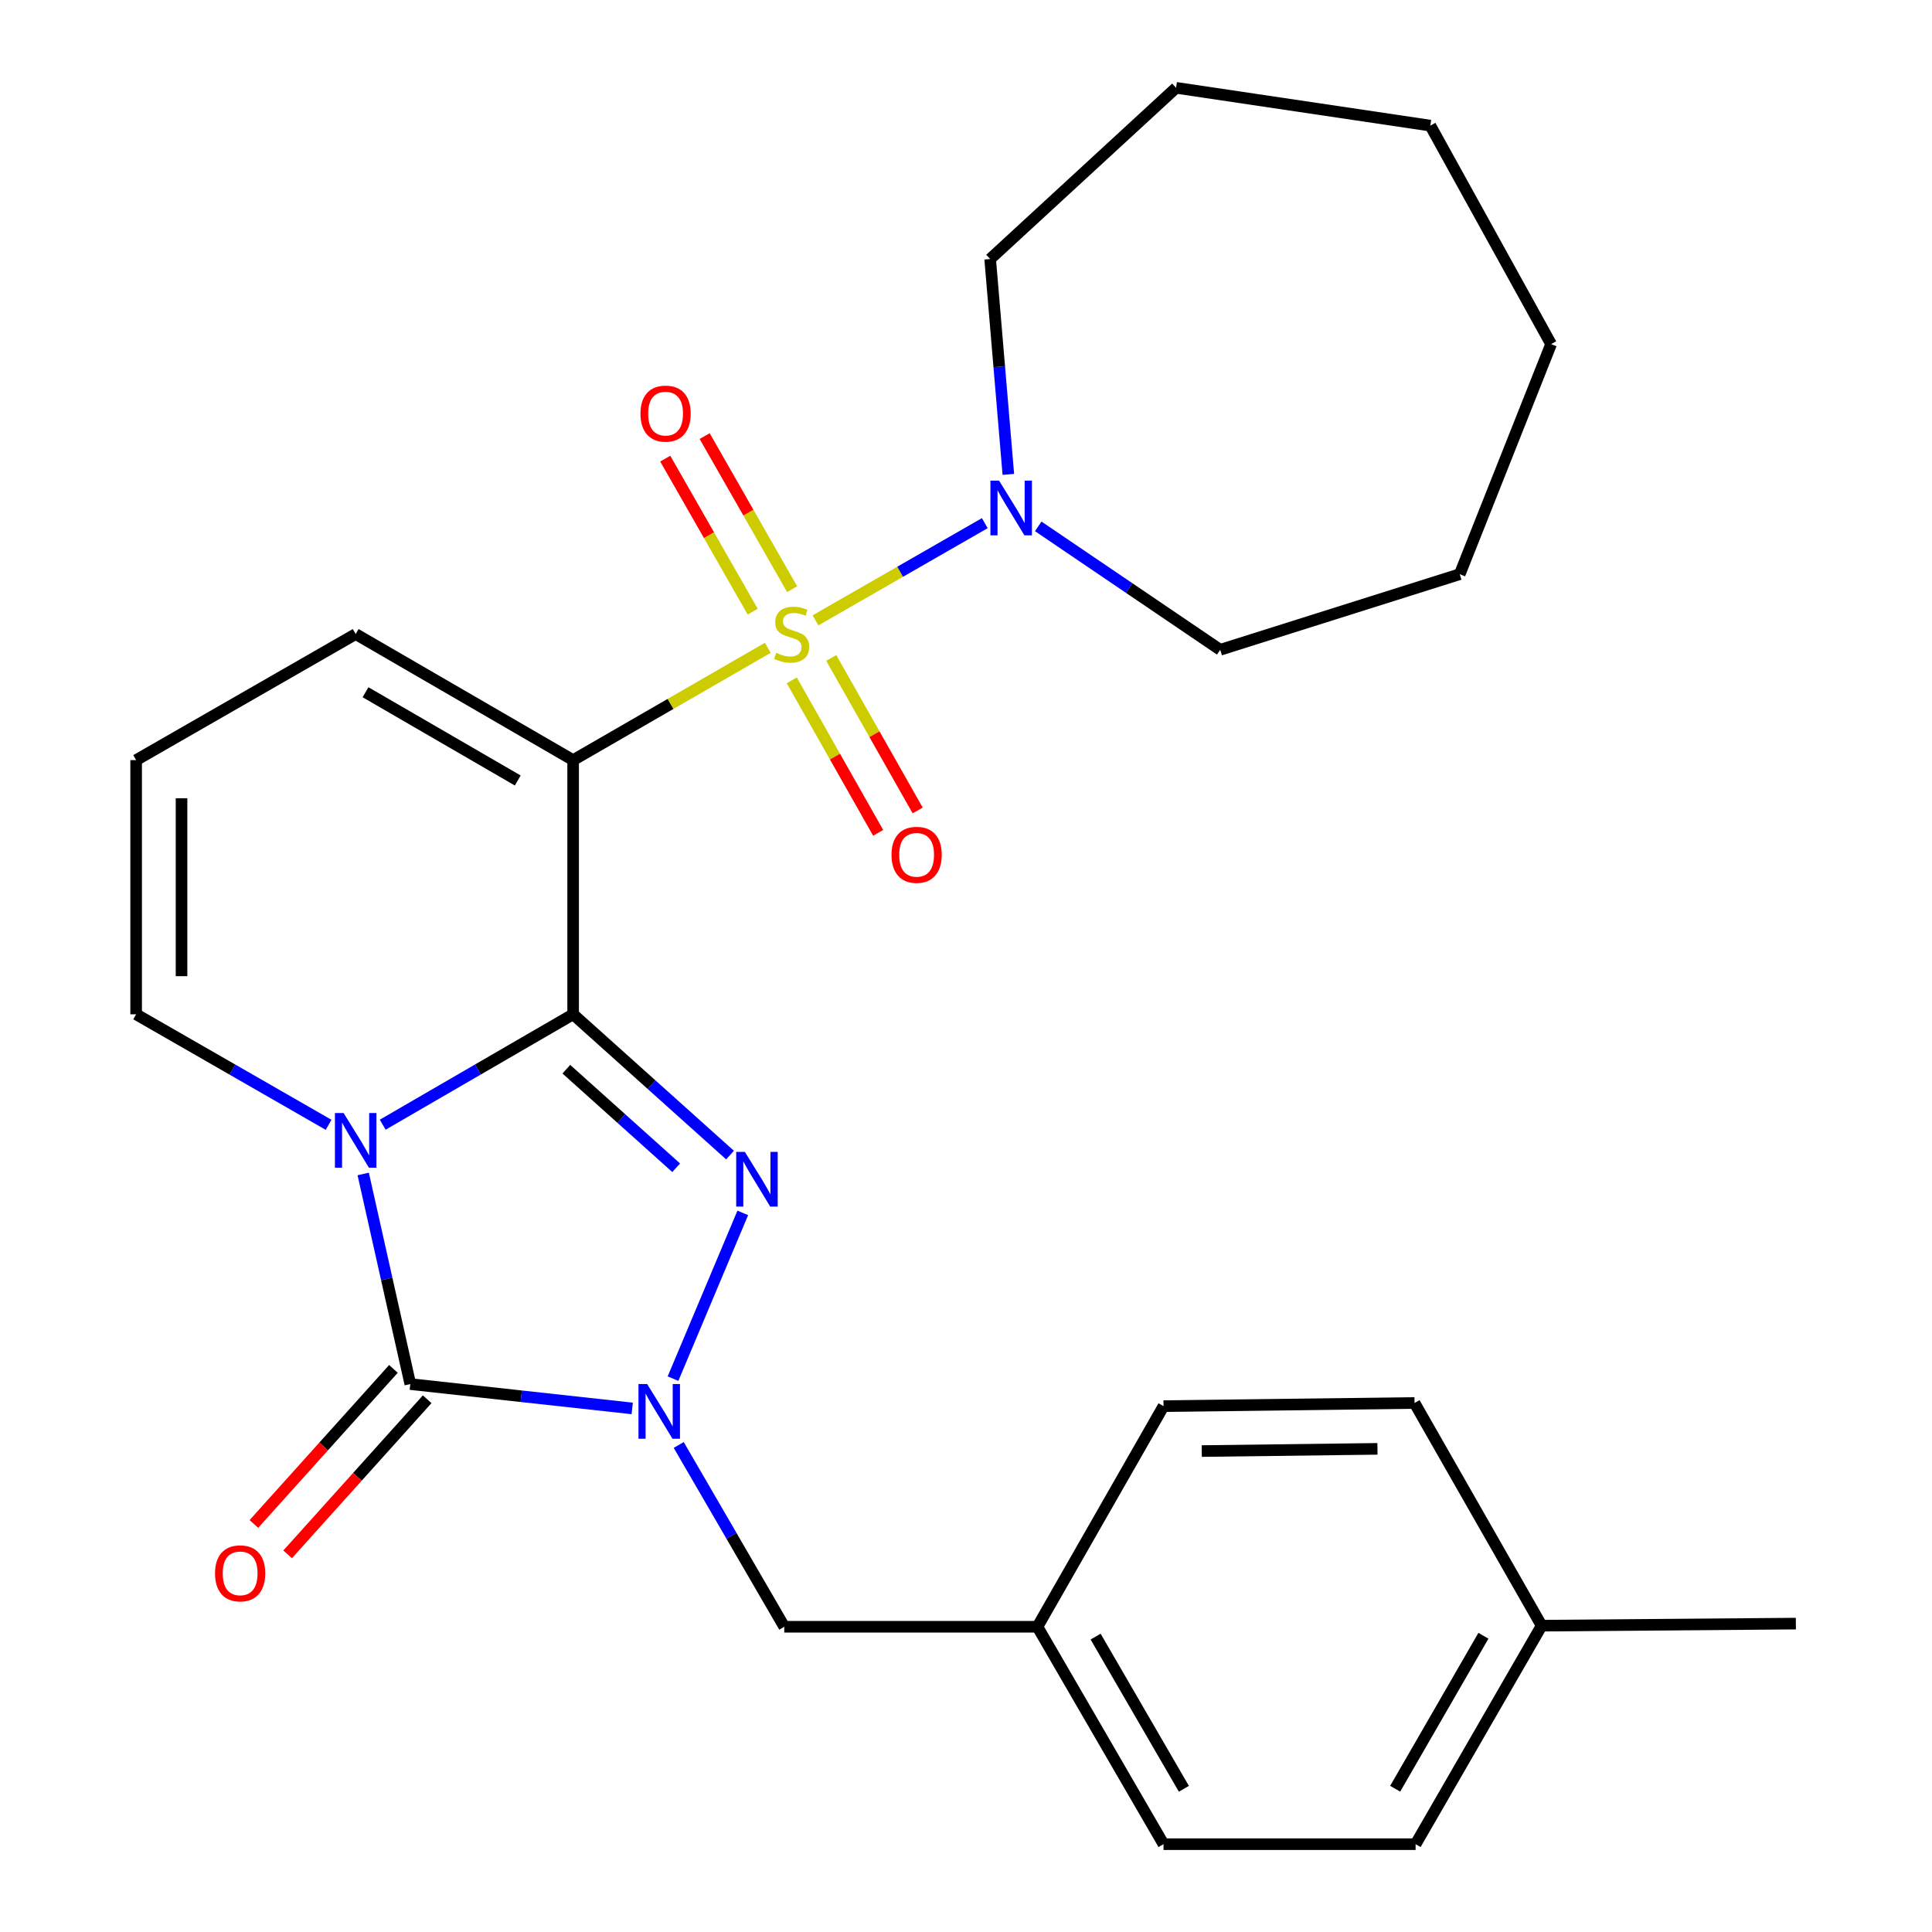 <?xml version='1.0' encoding='iso-8859-1'?>
<svg version='1.1' baseProfile='full'
              xmlns='http://www.w3.org/2000/svg'
                      xmlns:rdkit='http://www.rdkit.org/xml'
                      xmlns:xlink='http://www.w3.org/1999/xlink'
                  xml:space='preserve'
width='1000px' height='1000px' viewBox='0 0 1000 1000'>
<!-- END OF HEADER -->
<rect style='opacity:1.0;fill:#FFFFFF;stroke:none' width='1000' height='1000' x='0' y='0'> </rect>
<path class='bond-1' d='M 296.648,524.998 L 247.37,553.569' style='fill:none;fill-rule:evenodd;stroke:#000000;stroke-width:6px;stroke-linecap:butt;stroke-linejoin:miter;stroke-opacity:1' />
<path class='bond-1' d='M 247.37,553.569 L 198.091,582.141' style='fill:none;fill-rule:evenodd;stroke:#0000FF;stroke-width:6px;stroke-linecap:butt;stroke-linejoin:miter;stroke-opacity:1' />
<path class='bond-2' d='M 296.648,524.998 L 296.648,393.442' style='fill:none;fill-rule:evenodd;stroke:#000000;stroke-width:6px;stroke-linecap:butt;stroke-linejoin:miter;stroke-opacity:1' />
<path class='bond-3' d='M 296.648,524.998 L 337.255,561.432' style='fill:none;fill-rule:evenodd;stroke:#000000;stroke-width:6px;stroke-linecap:butt;stroke-linejoin:miter;stroke-opacity:1' />
<path class='bond-3' d='M 337.255,561.432 L 377.861,597.866' style='fill:none;fill-rule:evenodd;stroke:#0000FF;stroke-width:6px;stroke-linecap:butt;stroke-linejoin:miter;stroke-opacity:1' />
<path class='bond-3' d='M 293.138,553.417 L 321.563,578.921' style='fill:none;fill-rule:evenodd;stroke:#000000;stroke-width:6px;stroke-linecap:butt;stroke-linejoin:miter;stroke-opacity:1' />
<path class='bond-3' d='M 321.563,578.921 L 349.988,604.425' style='fill:none;fill-rule:evenodd;stroke:#0000FF;stroke-width:6px;stroke-linecap:butt;stroke-linejoin:miter;stroke-opacity:1' />
<path class='bond-0' d='M 397.402,335.309 L 347.025,364.375' style='fill:none;fill-rule:evenodd;stroke:#CCCC00;stroke-width:6px;stroke-linecap:butt;stroke-linejoin:miter;stroke-opacity:1' />
<path class='bond-0' d='M 347.025,364.375 L 296.648,393.442' style='fill:none;fill-rule:evenodd;stroke:#000000;stroke-width:6px;stroke-linecap:butt;stroke-linejoin:miter;stroke-opacity:1' />
<path class='bond-6' d='M 422.102,321.092 L 465.911,295.939' style='fill:none;fill-rule:evenodd;stroke:#CCCC00;stroke-width:6px;stroke-linecap:butt;stroke-linejoin:miter;stroke-opacity:1' />
<path class='bond-6' d='M 465.911,295.939 L 509.72,270.786' style='fill:none;fill-rule:evenodd;stroke:#0000FF;stroke-width:6px;stroke-linecap:butt;stroke-linejoin:miter;stroke-opacity:1' />
<path class='bond-9' d='M 410,304.95 L 387.365,265.336' style='fill:none;fill-rule:evenodd;stroke:#CCCC00;stroke-width:6px;stroke-linecap:butt;stroke-linejoin:miter;stroke-opacity:1' />
<path class='bond-9' d='M 387.365,265.336 L 364.73,225.723' style='fill:none;fill-rule:evenodd;stroke:#FF0000;stroke-width:6px;stroke-linecap:butt;stroke-linejoin:miter;stroke-opacity:1' />
<path class='bond-9' d='M 389.599,316.607 L 366.964,276.994' style='fill:none;fill-rule:evenodd;stroke:#CCCC00;stroke-width:6px;stroke-linecap:butt;stroke-linejoin:miter;stroke-opacity:1' />
<path class='bond-9' d='M 366.964,276.994 L 344.329,237.38' style='fill:none;fill-rule:evenodd;stroke:#FF0000;stroke-width:6px;stroke-linecap:butt;stroke-linejoin:miter;stroke-opacity:1' />
<path class='bond-10' d='M 409.814,352.139 L 432.178,391.609' style='fill:none;fill-rule:evenodd;stroke:#CCCC00;stroke-width:6px;stroke-linecap:butt;stroke-linejoin:miter;stroke-opacity:1' />
<path class='bond-10' d='M 432.178,391.609 L 454.542,431.08' style='fill:none;fill-rule:evenodd;stroke:#FF0000;stroke-width:6px;stroke-linecap:butt;stroke-linejoin:miter;stroke-opacity:1' />
<path class='bond-10' d='M 430.258,340.556 L 452.622,380.026' style='fill:none;fill-rule:evenodd;stroke:#CCCC00;stroke-width:6px;stroke-linecap:butt;stroke-linejoin:miter;stroke-opacity:1' />
<path class='bond-10' d='M 452.622,380.026 L 474.986,419.497' style='fill:none;fill-rule:evenodd;stroke:#FF0000;stroke-width:6px;stroke-linecap:butt;stroke-linejoin:miter;stroke-opacity:1' />
<path class='bond-4' d='M 187.997,607.646 L 200.185,662.019' style='fill:none;fill-rule:evenodd;stroke:#0000FF;stroke-width:6px;stroke-linecap:butt;stroke-linejoin:miter;stroke-opacity:1' />
<path class='bond-4' d='M 200.185,662.019 L 212.373,716.392' style='fill:none;fill-rule:evenodd;stroke:#000000;stroke-width:6px;stroke-linecap:butt;stroke-linejoin:miter;stroke-opacity:1' />
<path class='bond-7' d='M 170.083,582.205 L 120.274,553.601' style='fill:none;fill-rule:evenodd;stroke:#0000FF;stroke-width:6px;stroke-linecap:butt;stroke-linejoin:miter;stroke-opacity:1' />
<path class='bond-7' d='M 120.274,553.601 L 70.466,524.998' style='fill:none;fill-rule:evenodd;stroke:#000000;stroke-width:6px;stroke-linecap:butt;stroke-linejoin:miter;stroke-opacity:1' />
<path class='bond-8' d='M 296.648,393.442 L 184.099,328.186' style='fill:none;fill-rule:evenodd;stroke:#000000;stroke-width:6px;stroke-linecap:butt;stroke-linejoin:miter;stroke-opacity:1' />
<path class='bond-8' d='M 267.98,403.981 L 189.195,358.302' style='fill:none;fill-rule:evenodd;stroke:#000000;stroke-width:6px;stroke-linecap:butt;stroke-linejoin:miter;stroke-opacity:1' />
<path class='bond-5' d='M 384.464,627.789 L 348.348,713.583' style='fill:none;fill-rule:evenodd;stroke:#0000FF;stroke-width:6px;stroke-linecap:butt;stroke-linejoin:miter;stroke-opacity:1' />
<path class='bond-12' d='M 203.639,708.534 L 167.525,748.674' style='fill:none;fill-rule:evenodd;stroke:#000000;stroke-width:6px;stroke-linecap:butt;stroke-linejoin:miter;stroke-opacity:1' />
<path class='bond-12' d='M 167.525,748.674 L 131.411,788.813' style='fill:none;fill-rule:evenodd;stroke:#FF0000;stroke-width:6px;stroke-linecap:butt;stroke-linejoin:miter;stroke-opacity:1' />
<path class='bond-12' d='M 221.107,724.25 L 184.993,764.389' style='fill:none;fill-rule:evenodd;stroke:#000000;stroke-width:6px;stroke-linecap:butt;stroke-linejoin:miter;stroke-opacity:1' />
<path class='bond-12' d='M 184.993,764.389 L 148.879,804.529' style='fill:none;fill-rule:evenodd;stroke:#FF0000;stroke-width:6px;stroke-linecap:butt;stroke-linejoin:miter;stroke-opacity:1' />
<path class='bond-27' d='M 212.373,716.392 L 269.803,722.694' style='fill:none;fill-rule:evenodd;stroke:#000000;stroke-width:6px;stroke-linecap:butt;stroke-linejoin:miter;stroke-opacity:1' />
<path class='bond-27' d='M 269.803,722.694 L 327.234,728.996' style='fill:none;fill-rule:evenodd;stroke:#0000FF;stroke-width:6px;stroke-linecap:butt;stroke-linejoin:miter;stroke-opacity:1' />
<path class='bond-11' d='M 351.306,747.912 L 378.62,794.961' style='fill:none;fill-rule:evenodd;stroke:#0000FF;stroke-width:6px;stroke-linecap:butt;stroke-linejoin:miter;stroke-opacity:1' />
<path class='bond-11' d='M 378.62,794.961 L 405.935,842.009' style='fill:none;fill-rule:evenodd;stroke:#000000;stroke-width:6px;stroke-linecap:butt;stroke-linejoin:miter;stroke-opacity:1' />
<path class='bond-18' d='M 521.912,245.55 L 517.209,189.813' style='fill:none;fill-rule:evenodd;stroke:#0000FF;stroke-width:6px;stroke-linecap:butt;stroke-linejoin:miter;stroke-opacity:1' />
<path class='bond-18' d='M 517.209,189.813 L 512.506,134.077' style='fill:none;fill-rule:evenodd;stroke:#000000;stroke-width:6px;stroke-linecap:butt;stroke-linejoin:miter;stroke-opacity:1' />
<path class='bond-19' d='M 537.388,272.445 L 584.485,304.388' style='fill:none;fill-rule:evenodd;stroke:#0000FF;stroke-width:6px;stroke-linecap:butt;stroke-linejoin:miter;stroke-opacity:1' />
<path class='bond-19' d='M 584.485,304.388 L 631.582,336.332' style='fill:none;fill-rule:evenodd;stroke:#000000;stroke-width:6px;stroke-linecap:butt;stroke-linejoin:miter;stroke-opacity:1' />
<path class='bond-28' d='M 70.466,524.998 L 70.466,393.442' style='fill:none;fill-rule:evenodd;stroke:#000000;stroke-width:6px;stroke-linecap:butt;stroke-linejoin:miter;stroke-opacity:1' />
<path class='bond-28' d='M 93.962,505.265 L 93.962,413.175' style='fill:none;fill-rule:evenodd;stroke:#000000;stroke-width:6px;stroke-linecap:butt;stroke-linejoin:miter;stroke-opacity:1' />
<path class='bond-13' d='M 184.099,328.186 L 70.466,393.442' style='fill:none;fill-rule:evenodd;stroke:#000000;stroke-width:6px;stroke-linecap:butt;stroke-linejoin:miter;stroke-opacity:1' />
<path class='bond-14' d='M 405.935,842.009 L 536.968,842.009' style='fill:none;fill-rule:evenodd;stroke:#000000;stroke-width:6px;stroke-linecap:butt;stroke-linejoin:miter;stroke-opacity:1' />
<path class='bond-16' d='M 536.968,842.009 L 602.237,727.814' style='fill:none;fill-rule:evenodd;stroke:#000000;stroke-width:6px;stroke-linecap:butt;stroke-linejoin:miter;stroke-opacity:1' />
<path class='bond-17' d='M 536.968,842.009 L 602.237,954.545' style='fill:none;fill-rule:evenodd;stroke:#000000;stroke-width:6px;stroke-linecap:butt;stroke-linejoin:miter;stroke-opacity:1' />
<path class='bond-17' d='M 567.084,847.101 L 612.772,925.877' style='fill:none;fill-rule:evenodd;stroke:#000000;stroke-width:6px;stroke-linecap:butt;stroke-linejoin:miter;stroke-opacity:1' />
<path class='bond-15' d='M 797.952,841.448 L 732.71,954.545' style='fill:none;fill-rule:evenodd;stroke:#000000;stroke-width:6px;stroke-linecap:butt;stroke-linejoin:miter;stroke-opacity:1' />
<path class='bond-15' d='M 767.813,846.671 L 722.143,925.84' style='fill:none;fill-rule:evenodd;stroke:#000000;stroke-width:6px;stroke-linecap:butt;stroke-linejoin:miter;stroke-opacity:1' />
<path class='bond-22' d='M 797.952,841.448 L 929.534,840.377' style='fill:none;fill-rule:evenodd;stroke:#000000;stroke-width:6px;stroke-linecap:butt;stroke-linejoin:miter;stroke-opacity:1' />
<path class='bond-29' d='M 797.952,841.448 L 732.161,726.183' style='fill:none;fill-rule:evenodd;stroke:#000000;stroke-width:6px;stroke-linecap:butt;stroke-linejoin:miter;stroke-opacity:1' />
<path class='bond-21' d='M 602.237,727.814 L 732.161,726.183' style='fill:none;fill-rule:evenodd;stroke:#000000;stroke-width:6px;stroke-linecap:butt;stroke-linejoin:miter;stroke-opacity:1' />
<path class='bond-21' d='M 622.021,751.065 L 712.968,749.922' style='fill:none;fill-rule:evenodd;stroke:#000000;stroke-width:6px;stroke-linecap:butt;stroke-linejoin:miter;stroke-opacity:1' />
<path class='bond-20' d='M 602.237,954.545 L 732.71,954.545' style='fill:none;fill-rule:evenodd;stroke:#000000;stroke-width:6px;stroke-linecap:butt;stroke-linejoin:miter;stroke-opacity:1' />
<path class='bond-24' d='M 512.506,134.077 L 608.738,45.455' style='fill:none;fill-rule:evenodd;stroke:#000000;stroke-width:6px;stroke-linecap:butt;stroke-linejoin:miter;stroke-opacity:1' />
<path class='bond-23' d='M 631.582,336.332 L 755.554,297.197' style='fill:none;fill-rule:evenodd;stroke:#000000;stroke-width:6px;stroke-linecap:butt;stroke-linejoin:miter;stroke-opacity:1' />
<path class='bond-25' d='M 755.554,297.197 L 802.848,178.12' style='fill:none;fill-rule:evenodd;stroke:#000000;stroke-width:6px;stroke-linecap:butt;stroke-linejoin:miter;stroke-opacity:1' />
<path class='bond-26' d='M 608.738,45.455 L 740.333,65.022' style='fill:none;fill-rule:evenodd;stroke:#000000;stroke-width:6px;stroke-linecap:butt;stroke-linejoin:miter;stroke-opacity:1' />
<path class='bond-30' d='M 802.848,178.12 L 740.333,65.022' style='fill:none;fill-rule:evenodd;stroke:#000000;stroke-width:6px;stroke-linecap:butt;stroke-linejoin:miter;stroke-opacity:1' />
<path  class='atom-1' d='M 401.746 337.906
Q 402.066 338.026, 403.386 338.586
Q 404.706 339.146, 406.146 339.506
Q 407.626 339.826, 409.066 339.826
Q 411.746 339.826, 413.306 338.546
Q 414.866 337.226, 414.866 334.946
Q 414.866 333.386, 414.066 332.426
Q 413.306 331.466, 412.106 330.946
Q 410.906 330.426, 408.906 329.826
Q 406.386 329.066, 404.866 328.346
Q 403.386 327.626, 402.306 326.106
Q 401.266 324.586, 401.266 322.026
Q 401.266 318.466, 403.666 316.266
Q 406.106 314.066, 410.906 314.066
Q 414.186 314.066, 417.906 315.626
L 416.986 318.706
Q 413.586 317.306, 411.026 317.306
Q 408.266 317.306, 406.746 318.466
Q 405.226 319.586, 405.266 321.546
Q 405.266 323.066, 406.026 323.986
Q 406.826 324.906, 407.946 325.426
Q 409.106 325.946, 411.026 326.546
Q 413.586 327.346, 415.106 328.146
Q 416.626 328.946, 417.706 330.586
Q 418.826 332.186, 418.826 334.946
Q 418.826 338.866, 416.186 340.986
Q 413.586 343.066, 409.226 343.066
Q 406.706 343.066, 404.786 342.506
Q 402.906 341.986, 400.666 341.066
L 401.746 337.906
' fill='#CCCC00'/>
<path  class='atom-2' d='M 177.839 576.094
L 187.119 591.094
Q 188.039 592.574, 189.519 595.254
Q 190.999 597.934, 191.079 598.094
L 191.079 576.094
L 194.839 576.094
L 194.839 604.414
L 190.959 604.414
L 180.999 588.014
Q 179.839 586.094, 178.599 583.894
Q 177.399 581.694, 177.039 581.014
L 177.039 604.414
L 173.359 604.414
L 173.359 576.094
L 177.839 576.094
' fill='#0000FF'/>
<path  class='atom-4' d='M 385.537 596.21
L 394.817 611.21
Q 395.737 612.69, 397.217 615.37
Q 398.697 618.05, 398.777 618.21
L 398.777 596.21
L 402.537 596.21
L 402.537 624.53
L 398.657 624.53
L 388.697 608.13
Q 387.537 606.21, 386.297 604.01
Q 385.097 601.81, 384.737 601.13
L 384.737 624.53
L 381.057 624.53
L 381.057 596.21
L 385.537 596.21
' fill='#0000FF'/>
<path  class='atom-6' d='M 334.954 716.37
L 344.234 731.37
Q 345.154 732.85, 346.634 735.53
Q 348.114 738.21, 348.194 738.37
L 348.194 716.37
L 351.954 716.37
L 351.954 744.69
L 348.074 744.69
L 338.114 728.29
Q 336.954 726.37, 335.714 724.17
Q 334.514 721.97, 334.154 721.29
L 334.154 744.69
L 330.474 744.69
L 330.474 716.37
L 334.954 716.37
' fill='#0000FF'/>
<path  class='atom-7' d='M 517.119 248.783
L 526.399 263.783
Q 527.319 265.263, 528.799 267.943
Q 530.279 270.623, 530.359 270.783
L 530.359 248.783
L 534.119 248.783
L 534.119 277.103
L 530.239 277.103
L 520.279 260.703
Q 519.119 258.783, 517.879 256.583
Q 516.679 254.383, 516.319 253.703
L 516.319 277.103
L 512.639 277.103
L 512.639 248.783
L 517.119 248.783
' fill='#0000FF'/>
<path  class='atom-10' d='M 331.503 214.085
Q 331.503 207.285, 334.863 203.485
Q 338.223 199.685, 344.503 199.685
Q 350.783 199.685, 354.143 203.485
Q 357.503 207.285, 357.503 214.085
Q 357.503 220.965, 354.103 224.885
Q 350.703 228.765, 344.503 228.765
Q 338.263 228.765, 334.863 224.885
Q 331.503 221.005, 331.503 214.085
M 344.503 225.565
Q 348.823 225.565, 351.143 222.685
Q 353.503 219.765, 353.503 214.085
Q 353.503 208.525, 351.143 205.725
Q 348.823 202.885, 344.503 202.885
Q 340.183 202.885, 337.823 205.685
Q 335.503 208.485, 335.503 214.085
Q 335.503 219.805, 337.823 222.685
Q 340.183 225.565, 344.503 225.565
' fill='#FF0000'/>
<path  class='atom-11' d='M 461.441 442.448
Q 461.441 435.648, 464.801 431.848
Q 468.161 428.048, 474.441 428.048
Q 480.721 428.048, 484.081 431.848
Q 487.441 435.648, 487.441 442.448
Q 487.441 449.328, 484.041 453.248
Q 480.641 457.128, 474.441 457.128
Q 468.201 457.128, 464.801 453.248
Q 461.441 449.368, 461.441 442.448
M 474.441 453.928
Q 478.761 453.928, 481.081 451.048
Q 483.441 448.128, 483.441 442.448
Q 483.441 436.888, 481.081 434.088
Q 478.761 431.248, 474.441 431.248
Q 470.121 431.248, 467.761 434.048
Q 465.441 436.848, 465.441 442.448
Q 465.441 448.168, 467.761 451.048
Q 470.121 453.928, 474.441 453.928
' fill='#FF0000'/>
<path  class='atom-13' d='M 111.299 814.363
Q 111.299 807.563, 114.659 803.763
Q 118.019 799.963, 124.299 799.963
Q 130.579 799.963, 133.939 803.763
Q 137.299 807.563, 137.299 814.363
Q 137.299 821.243, 133.899 825.163
Q 130.499 829.043, 124.299 829.043
Q 118.059 829.043, 114.659 825.163
Q 111.299 821.283, 111.299 814.363
M 124.299 825.843
Q 128.619 825.843, 130.939 822.963
Q 133.299 820.043, 133.299 814.363
Q 133.299 808.803, 130.939 806.003
Q 128.619 803.163, 124.299 803.163
Q 119.979 803.163, 117.619 805.963
Q 115.299 808.763, 115.299 814.363
Q 115.299 820.083, 117.619 822.963
Q 119.979 825.843, 124.299 825.843
' fill='#FF0000'/>
</svg>
